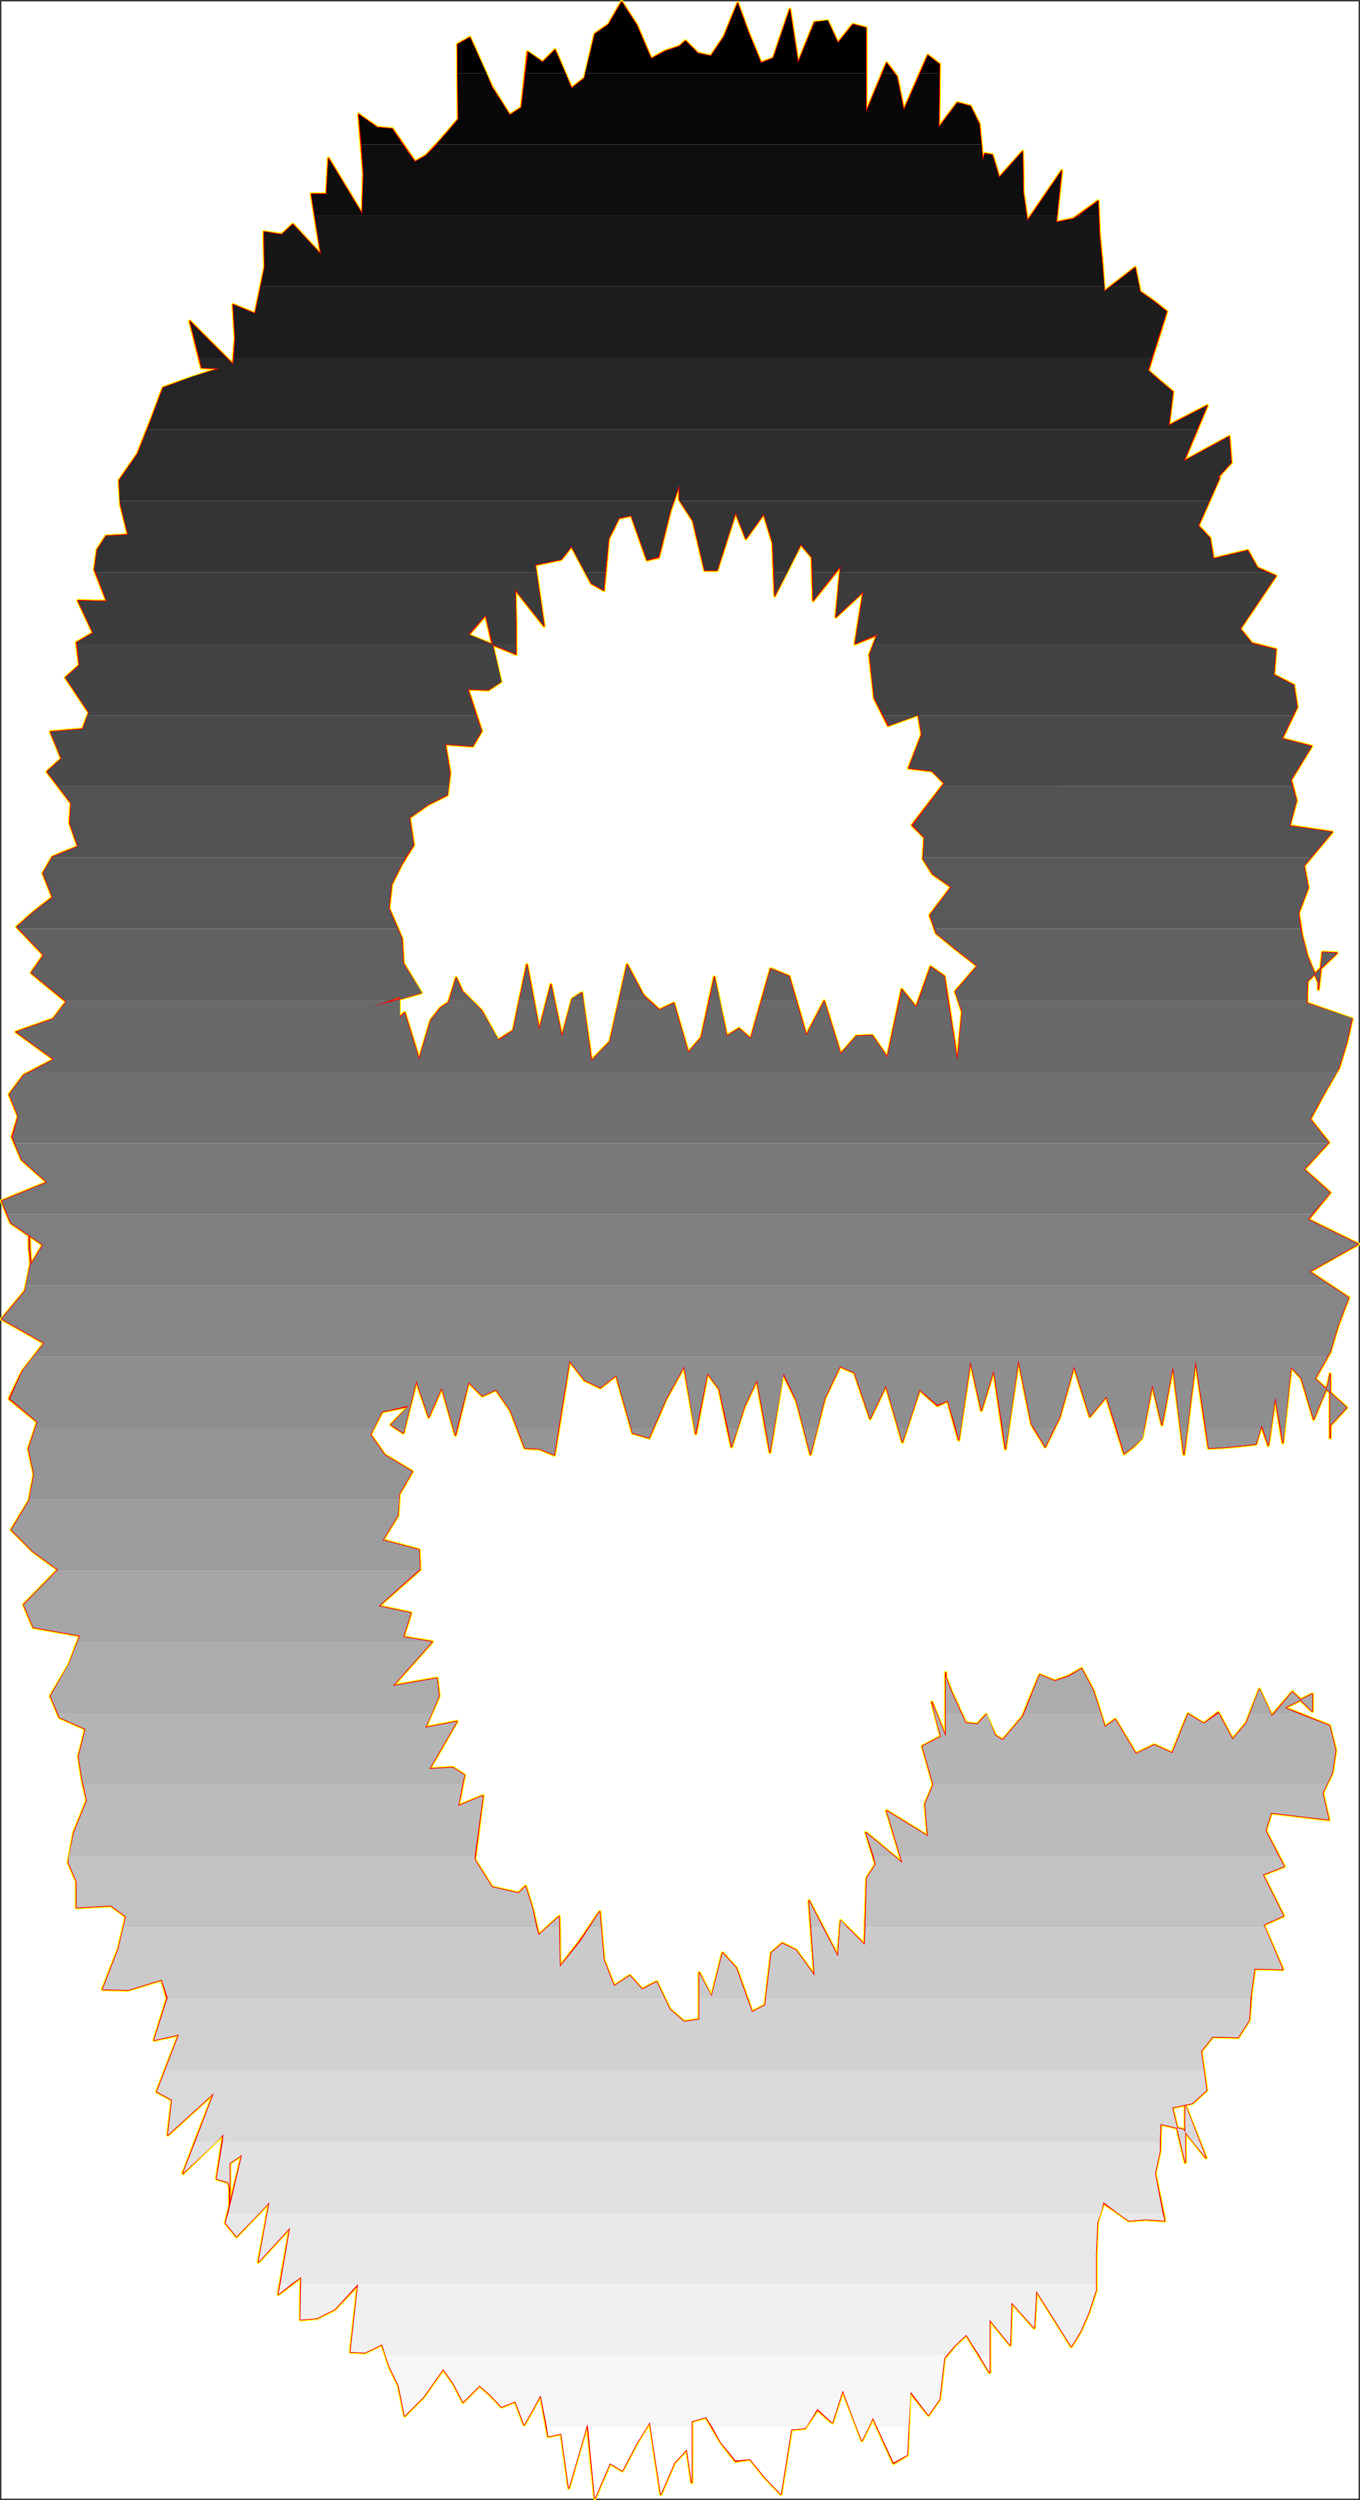 <?xml version="1.0" encoding="UTF-8" standalone="no"?>
<svg
   version="1.0"
   width="84.707mm"
   height="155.626mm"
   id="svg62"
   sodipodi:docname="Charcoal Condensed E 2.wmf"
   xmlns:inkscape="http://www.inkscape.org/namespaces/inkscape"
   xmlns:sodipodi="http://sodipodi.sourceforge.net/DTD/sodipodi-0.dtd"
   xmlns="http://www.w3.org/2000/svg"
   xmlns:svg="http://www.w3.org/2000/svg">
  <rect width="100%" height="100%" fill="#333333" stroke="none"/>
  <sodipodi:namedview
     id="namedview62"
     pagecolor="#ffffff"
     bordercolor="#000000"
     borderopacity="0.25"
     inkscape:showpageshadow="2"
     inkscape:pageopacity="0.0"
     inkscape:pagecheckerboard="0"
     inkscape:deskcolor="#d1d1d1"
     inkscape:document-units="mm" />
  <defs
     id="defs1">
    <pattern
       id="WMFhbasepattern"
       patternUnits="userSpaceOnUse"
       width="6"
       height="6"
       x="0"
       y="0" />
  </defs>
  <path
     style="fill:#ffffff;fill-opacity:1;fill-rule:evenodd;stroke:#ffffff;stroke-width:0.162px;stroke-linecap:round;stroke-linejoin:round;stroke-miterlimit:4;stroke-dasharray:none;stroke-opacity:1"
     d="M 0.404,0.404 V 587.788 H 319.748 V 0.404 v 0 z"
     id="path1" />
  <path
     style="fill:none;stroke:#ffff00;stroke-width:0.808px;stroke-linecap:round;stroke-linejoin:round;stroke-miterlimit:4;stroke-dasharray:none;stroke-opacity:1"
     d="m 204.681,154.077 1.131,10.18 3.232,6.464 7.111,-2.585 0.808,4.686 -3.071,7.918 5.495,0.646 2.909,2.909 -7.596,9.857 2.909,2.909 -0.323,5.009 2.263,3.555 4.364,3.07 -5.01,6.625 1.454,4.201 4.525,3.717 5.172,4.04 -5.172,5.979 1.616,4.848 -1.131,11.473 -3.071,-19.876 -3.232,-2.262 -3.394,9.534 -3.394,-4.201 -3.394,15.998 -3.555,-5.171 -3.717,0.162 -3.717,4.201 -3.879,-12.443 -4.202,8.08 -4.04,-13.897 -4.364,-1.778 -4.687,16.482 -2.747,-2.424 -2.909,1.778 -2.909,-13.897 -3.071,14.22 -3.071,3.555 -3.394,-11.635 -3.394,1.616 -3.717,-3.393 -3.879,-7.272 -4.04,18.098 -4.364,4.525 -2.263,-15.998 -2.263,1.454 -2.424,8.888 -2.586,-12.281 -2.747,10.665 -2.909,-15.351 -3.232,15.513 -3.555,2.262 -3.879,-6.948 -4.525,-4.525 -1.454,-3.232 -1.778,5.817 -1.939,1.293 -2.263,2.909 -2.747,9.211 -3.394,-10.988"
     id="path2" />
  <path
     style="fill:none;stroke:#ffff00;stroke-width:0.808px;stroke-linecap:round;stroke-linejoin:round;stroke-miterlimit:4;stroke-dasharray:none;stroke-opacity:1"
     d="m 95.27,238.266 -1.293,1.131 v -6.787 8.403 -6.464 l -6.141,2.262 11.313,-3.232 -4.202,-6.948 -0.323,-5.817 -3.071,-7.11 0.646,-5.656 2.424,-4.848 2.747,-4.363 -0.97,-6.464 4.364,-3.07 4.525,-2.262 0.646,-5.171 -1.131,-6.787 6.464,0.485 2.101,-3.555 -3.232,-9.857 4.848,0.162 2.909,-1.939 -3.555,-15.674 -4.04,4.686 11.151,4.525 v -6.948 l -0.162,-8.241 6.788,8.564 -2.101,-14.382 6.141,-1.293 2.424,-3.07 4.687,8.726 2.909,1.616 1.131,-12.119 2.424,-4.848 2.909,-0.646 3.717,10.503 2.747,-0.646 2.747,-10.988 2.101,-5.979 v 3.393 l 3.232,5.009 2.747,11.635 h 2.909 l 4.364,-13.574 2.424,6.14 4.202,-5.817 2.101,6.787 0.485,12.443 6.141,-12.119 2.586,3.07 0.323,10.18 6.464,-8.08 -1.131,11.958 6.464,-5.979 -1.939,12.281 5.172,-2.101 -1.778,4.686"
     id="path3" />
  <path
     style="fill:none;stroke:#ffff00;stroke-width:0.808px;stroke-linecap:round;stroke-linejoin:round;stroke-miterlimit:4;stroke-dasharray:none;stroke-opacity:1"
     d="m 204.681,154.077 1.131,10.18 3.232,6.464 7.111,-2.585 0.808,4.686 -3.071,7.918 5.495,0.646 2.909,2.909 -7.596,9.857 2.909,2.909 -0.323,5.009 2.263,3.555 4.364,3.07 -5.01,6.625 1.454,4.201 4.525,3.717 5.172,4.04 -5.172,5.979 1.616,4.848 -1.131,11.473 -3.071,-19.876 -3.232,-2.262 -3.394,9.534 -3.394,-4.201 -3.394,15.998 -3.555,-5.171 -3.717,0.162 -3.717,4.201 -3.879,-12.443 -4.202,8.08 -4.04,-13.897 -4.364,-1.778 -4.687,16.482 -2.747,-2.424 -2.909,1.778 -2.909,-13.897 -3.071,14.22 -3.071,3.555 -3.394,-11.635 -3.394,1.616 -3.717,-3.393 -3.879,-7.272 -4.04,18.098 -4.364,4.525 -2.263,-15.998 -2.263,1.454 -2.424,8.888 -2.586,-12.281 -2.747,10.665 -2.909,-15.351 -3.232,15.513 -3.555,2.262 -3.879,-6.948 -4.525,-4.525 -1.454,-3.232 -1.778,5.817 -1.939,1.293 -2.263,2.909 -2.747,9.211 -3.394,-10.988 -1.293,1.131 v -6.787 8.403 -6.464 l -6.141,2.262 11.313,-3.232 -4.202,-6.948 -0.323,-5.817 -3.071,-7.11 0.646,-5.656 2.424,-4.848 2.747,-4.363 -0.97,-6.464 4.364,-3.07 4.525,-2.262 0.646,-5.171 -1.131,-6.787 6.464,0.485 2.101,-3.555 -3.232,-9.857 4.848,0.162 2.909,-1.939 -3.555,-15.674 -4.04,4.686 11.151,4.525 v -6.948 l -0.162,-8.241 6.788,8.564 -2.101,-14.382 6.141,-1.293 2.424,-3.07 4.687,8.726 2.909,1.616 1.131,-12.119 2.424,-4.848 2.909,-0.646 3.717,10.503 2.747,-0.646 2.747,-10.988 2.101,-5.979 v 3.393 l 3.232,5.009 2.747,11.635 h 2.909 l 4.364,-13.574 2.424,6.14 4.202,-5.817 2.101,6.787 0.485,12.443 6.141,-12.119 2.586,3.07 0.323,10.18 6.464,-8.08 -1.131,11.958 6.464,-5.979 -1.939,12.281 5.172,-2.101 -1.778,4.686"
     id="path4" />
  <path
     style="fill:none;stroke:#ffff00;stroke-width:0.808px;stroke-linecap:round;stroke-linejoin:round;stroke-miterlimit:4;stroke-dasharray:none;stroke-opacity:1"
     d="m 51.635,86.694 -6.464,2.101 -6.788,2.424 -2.909,7.756 -3.071,7.756 -4.364,6.302 0.323,5.656 1.778,7.11 -5.172,0.323 -2.101,3.232 -0.646,4.686 2.909,7.433 -6.788,-0.162 3.555,7.595 -3.879,2.262 0.646,5.332 -3.232,2.909 5.495,8.241 -1.455,3.878 -7.596,0.646 2.586,6.302 -3.394,3.07 5.656,7.433 -0.323,4.686 1.939,5.494 -5.98,2.424 -2.263,3.878 2.263,5.656 -4.364,3.393 -4.04,3.555 6.303,6.625 -2.909,4.201 8.242,6.787 -3.071,4.04 -8.727,3.07 8.889,6.464 -7.111,3.717 -3.394,4.525 2.101,5.171 -1.455,4.848 2.263,5.333 5.98,5.333 -10.666,4.363 2.101,5.171 7.596,5.171 -2.747,4.525 -0.485,-3.555 v -3.555 l 0.323,7.11 -1.293,6.302 -5.495,6.625 10.02,5.656 -5.172,6.625 -3.071,6.464 6.626,5.494 -2.101,6.302 1.293,5.979 -1.131,6.14 -4.202,6.948 5.01,5.009"
     id="path5" />
  <path
     style="fill:none;stroke:#ffff00;stroke-width:0.808px;stroke-linecap:round;stroke-linejoin:round;stroke-miterlimit:4;stroke-dasharray:none;stroke-opacity:1"
     d="m 7.677,364.954 5.98,4.363 -8.081,8.241 2.263,5.333 10.99,1.939 -2.586,6.787 -4.364,7.433 2.101,5.009 6.141,2.747 -1.616,6.464 0.808,5.333 1.131,5.009 -3.071,7.595 -1.293,6.948 1.939,4.525 v 6.14 l 8.081,-0.485 3.555,2.585 -1.778,7.595 -3.717,9.534 5.98,0.162 7.919,-2.424 1.293,4.363 -3.071,9.857 5.818,-1.293 -5.172,13.412 3.555,1.939 -0.97,8.241 10.828,-9.857 -7.273,18.906 9.535,-9.211 -1.616,10.503 2.747,0.808 0.323,1.131 v -4.363 2.262 11.311 -14.866 l 2.909,-1.939 -3.879,15.998 2.586,3.232 7.757,-8.08 -2.586,14.058 7.434,-8.08 -2.747,15.674 5.333,-4.04 -0.162,10.019 3.879,-0.323 4.202,-2.101 5.495,-5.817 -1.778,15.836 3.394,0.162 4.04,-1.939 1.778,5.332 2.101,4.363 1.455,7.11 4.364,-4.363 4.687,-6.625 2.424,3.393 2.263,4.363"
     id="path6" />
  <path
     style="fill:none;stroke:#ffff00;stroke-width:0.808px;stroke-linecap:round;stroke-linejoin:round;stroke-miterlimit:4;stroke-dasharray:none;stroke-opacity:1"
     d="m 109.007,565.165 3.879,-3.878 2.586,2.262 2.586,2.747 3.232,-1.293 2.101,5.494 3.879,-6.948 1.778,9.695 3.071,-0.646 1.778,12.766 4.364,-15.028 1.778,17.452 3.555,-8.241 2.909,1.778 3.394,-6.464 3.071,-5.009 2.586,16.967 3.232,-7.433 2.909,-3.07 1.131,7.756 V 569.689 l 3.394,-0.97 3.394,5.817 3.555,4.525 3.394,-0.485 3.555,4.363 3.717,3.878 2.424,-15.19 3.232,-0.323 2.909,-4.363 3.555,3.07 2.424,-7.595 4.525,11.796 2.586,-5.332 4.848,10.665 3.232,-1.939 0.646,-14.866 4.364,5.494 2.586,-3.717 1.131,-9.695 2.586,-3.07 2.586,-2.424 5.495,8.888 v -12.443 l 4.848,5.979 0.323,-10.019 5.333,5.979 0.485,-8.726 8.242,13.089 2.263,-3.717 1.939,-4.525 1.616,-5.009 v -8.726 l 0.323,-7.272 1.454,-4.525 5.98,4.201 3.879,-0.323 4.525,0.323 -2.263,-11.15 1.131,-5.171"
     id="path7" />
  <path
     style="fill:none;stroke:#ffff00;stroke-width:0.808px;stroke-linecap:round;stroke-linejoin:round;stroke-miterlimit:4;stroke-dasharray:none;stroke-opacity:1"
     d="m 273.042,506.184 0.162,-6.464 5.333,1.293 5.333,6.625 -4.848,-12.281 v 13.412 l -3.071,-12.927 4.687,-0.97 3.394,-3.07 -1.293,-9.211 2.747,-3.393 5.98,0.162 2.586,-4.04 0.485,-6.302 0.808,-5.817 6.626,0.162 -4.525,-10.503 4.687,-2.101 -4.848,-9.695 5.01,-1.939 -4.364,-8.403 1.293,-4.201 13.575,1.616 -1.455,-6.302 2.263,-4.686 0.808,-5.333 -1.454,-5.817 -10.505,-4.201 6.464,-3.232 v 4.04 l -4.687,-4.525 -4.848,5.656 -2.909,-6.302 -3.071,7.918 -3.232,3.878 -3.394,-6.302 -3.394,2.585 -3.717,-2.262 -3.717,9.211 -4.202,-1.939 -4.364,2.101 -4.848,-8.08 -2.424,1.778 -2.747,-8.564 -2.747,-5.171 -3.071,1.778 -3.232,1.131 -3.555,-1.454 -4.04,9.857 -4.687,5.494 -1.778,-1.131 -2.101,-4.848 -2.101,2.262 -2.747,-0.323 -3.394,-7.433 -1.293,-3.393 v 6.625 -7.595 15.028 l -3.232,-8.08"
     id="path8" />
  <path
     style="fill:none;stroke:#ffff00;stroke-width:0.808px;stroke-linecap:round;stroke-linejoin:round;stroke-miterlimit:4;stroke-dasharray:none;stroke-opacity:1"
     d="m 219.387,400.504 2.101,8.08 -4.364,2.262 2.586,9.049 -1.939,4.525 0.646,7.595 -9.697,-5.979 3.717,12.281 -8.565,-7.11 2.263,7.433 -2.101,3.232 -0.485,15.674 -5.656,-5.656 -0.646,8.403 -6.788,-13.089 1.293,17.613 -4.364,-5.979 -3.232,-1.616 -2.586,2.262 -1.454,12.281 -3.071,1.616 -3.717,-10.342 -3.232,-3.555 -2.586,10.342 -2.909,-5.656 v 10.988 l -3.555,0.485 -3.394,-2.909 -3.071,-6.464 -3.394,1.778 -2.909,-3.232 -3.717,2.424 -2.424,-6.14 -0.97,-11.311 -4.687,6.948 -4.687,5.979 -0.162,-11.796 -4.848,4.363 -1.455,-6.302 -1.616,-5.171 -1.616,1.616 -6.303,-1.454 -4.04,-6.464 1.939,-15.028 -5.818,2.424 1.454,-7.272 -2.747,-1.778 -5.495,0.323 6.464,-11.15 -7.434,1.454 3.232,-7.433 -0.485,-4.201 -10.343,1.778 9.212,-10.342 -6.788,-1.131 1.778,-5.656 -7.596,-1.616 9.697,-8.564 -0.162,-4.686 -8.565,-2.262"
     id="path9" />
  <path
     style="fill:none;stroke:#ffff00;stroke-width:0.808px;stroke-linecap:round;stroke-linejoin:round;stroke-miterlimit:4;stroke-dasharray:none;stroke-opacity:1"
     d="m 90.098,362.368 3.555,-5.817 0.323,-5.009 3.071,-5.332 -6.464,-3.878 -3.394,-4.848 2.747,-5.333 6.303,-1.293 -4.202,4.363 2.909,1.939 3.071,-12.281 2.909,8.564 3.071,-6.948 3.232,11.15 3.071,-12.443 3.232,3.232 3.232,-1.454 3.394,4.848 3.394,8.888 3.394,0.162 3.555,1.454 3.555,-22.138 3.555,4.525 3.717,1.778 3.717,-2.909 3.879,13.574 3.879,1.131 4.04,-9.211 4.202,-7.595 2.747,15.836 2.747,-14.22 2.747,3.717 2.909,13.574 3.071,-9.534 2.909,-6.14 3.071,16.967 3.071,-18.583 3.232,6.625 3.232,12.443 3.394,-13.25 3.555,-7.433 3.394,1.454 3.717,10.827 3.717,-7.756 3.879,13.25 4.04,-12.281 4.202,3.717 2.424,-1.131 2.586,9.211 2.747,-18.421 2.586,11.473 2.909,-9.372 2.747,18.421 3.071,-20.845 3.071,15.028 3.232,5.333 3.394,-6.948 3.394,-11.958 3.717,11.796 3.879,-4.686"
     id="path10" />
  <path
     style="fill:none;stroke:#ffff00;stroke-width:0.808px;stroke-linecap:round;stroke-linejoin:round;stroke-miterlimit:4;stroke-dasharray:none;stroke-opacity:1"
     d="m 260.437,328.596 4.202,13.412 2.101,-1.616 2.101,-2.101 2.424,-12.443 2.263,9.372 2.586,-13.735 2.586,20.684 2.747,-21.976 3.071,20.522 3.232,-0.162 3.717,-0.323 4.202,-0.485 1.293,-4.363 1.616,4.686 1.616,-11.311 1.778,10.665 1.939,-17.775 2.424,2.585 2.909,9.695 3.394,-8.241 0.485,-2.424 v 13.089 1.939 -2.909 l 3.879,-4.201 -7.434,-6.787 3.555,-6.302 1.939,-6.464 2.424,-6.302 -9.212,-6.14 11.474,-6.464 -11.798,-5.817 5.172,-6.302 -6.141,-5.494 5.818,-6.302 -4.364,-5.494 3.232,-5.979 3.555,-6.14 1.778,-5.817 1.293,-5.656 -10.666,-3.717 0.162,-5.171 6.949,-6.625 -3.394,-0.162 -0.97,8.726 v -1.616 l -2.586,-6.14 -1.293,-5.009 -0.808,-5.171 2.263,-5.979 -0.97,-5.171 6.626,-7.918 -10.02,-1.454 1.616,-5.979 -1.293,-4.848 4.848,-7.918 -6.949,-1.778 3.555,-7.433 -0.808,-5.171"
     id="path11" />
  <path
     style="fill:none;stroke:#ffff00;stroke-width:0.808px;stroke-linecap:round;stroke-linejoin:round;stroke-miterlimit:4;stroke-dasharray:none;stroke-opacity:1"
     d="m 304.557,161.187 -4.687,-2.424 0.485,-5.979 -5.656,-1.454 -2.747,-3.393 8.404,-12.443 -4.364,-1.939 -2.263,-4.04 -8.081,1.939 -0.808,-4.848 -2.747,-2.909 5.01,-11.311 h -0.485 l 3.232,-3.555 -0.485,-6.14 -10.666,5.817 5.495,-13.089 -9.05,4.686 0.97,-7.918 -3.071,-2.585 -2.747,-2.424 4.364,-13.897 -3.071,-2.424 -3.232,-2.262 -1.131,-5.656 -7.273,5.656 -0.485,-6.625 -0.646,-6.787 -0.323,-7.918 -5.818,4.201 -4.04,0.808 1.293,-12.119 -8.081,11.796 -0.97,-6.625 -0.162,-9.695 -5.495,6.14 -1.616,-5.333 -1.778,-0.323 -0.485,1.616 -0.808,-8.564 -2.101,-4.201 -3.071,-0.808 -4.364,5.817 0.162,-14.866 -2.747,-2.101 -5.656,12.927 -1.616,-7.918 -2.424,-3.232 -4.848,11.635 V 6.544 l -3.071,-0.808 -3.555,4.363 -2.424,-5.171 -3.071,0.323 -3.879,9.534 -1.939,-12.604 -3.879,11.473 -2.909,1.131 -2.747,-6.625 -2.747,-7.433"
     id="path12" />
  <path
     style="fill:none;stroke:#ffff00;stroke-width:0.808px;stroke-linecap:round;stroke-linejoin:round;stroke-miterlimit:4;stroke-dasharray:none;stroke-opacity:1"
     d="m 173.651,0.727 -3.232,7.918 -3.071,4.525 -3.071,-0.646 -2.909,-2.909 -1.454,1.293 -3.394,1.131 -3.232,1.778 -3.394,-7.918 -3.555,-5.494 -3.071,5.333 -3.232,2.262 -2.424,10.342 -3.071,2.424 -3.879,-9.049 -2.909,2.909 -3.555,-2.424 -1.455,13.089 -2.747,1.778 -4.202,-6.625 -5.172,-11.635 -2.909,1.616 0.162,17.613 -2.586,3.07 -2.424,2.747 -2.586,2.747 -2.586,1.454 -5.333,-7.756 -3.555,-0.323 -4.364,-3.07 1.131,14.058 -0.323,9.372 -7.919,-13.089 -0.485,8.403 h -3.555 l 2.263,14.22 -6.626,-7.11 -2.586,2.424 -4.202,-0.646 0.162,8.403 -1.131,5.494 -1.131,5.333 -5.172,-2.101 0.485,7.918 -0.485,6.14 -10.182,-10.18 2.747,10.988 4.202,0.162"
     id="path13" />
  <path
     style="fill:none;stroke:#ffff00;stroke-width:0.808px;stroke-linecap:round;stroke-linejoin:round;stroke-miterlimit:4;stroke-dasharray:none;stroke-opacity:1"
     d="m 51.635,86.694 -6.464,2.101 -6.788,2.424 -2.909,7.756 -3.071,7.756 -4.364,6.302 0.323,5.656 1.778,7.11 -5.172,0.323 -2.101,3.232 -0.646,4.686 2.909,7.433 -6.788,-0.162 3.555,7.595 -3.879,2.262 0.646,5.332 -3.232,2.909 5.495,8.241 -1.455,3.878 -7.596,0.646 2.586,6.302 -3.394,3.07 5.656,7.433 -0.323,4.686 1.939,5.494 -5.98,2.424 -2.263,3.878 2.263,5.656 -4.364,3.393 -4.04,3.555 6.303,6.625 -2.909,4.201 8.242,6.787 -3.071,4.04 -8.727,3.07 8.889,6.464 -7.111,3.717 -3.394,4.525 2.101,5.171 -1.455,4.848 2.263,5.333 5.98,5.333 -10.666,4.363 2.101,5.171 7.596,5.171 -2.747,4.525 -0.485,-3.555 v -3.555 l 0.323,7.11 -1.293,6.302 -5.495,6.625 10.02,5.656 -5.172,6.625 -3.071,6.464 6.626,5.494 -2.101,6.302 1.293,5.979 -1.131,6.14 -4.202,6.948 5.01,5.009 5.98,4.363 -8.081,8.241 2.263,5.333 10.99,1.939 -2.586,6.787 -4.364,7.433 2.101,5.009 6.141,2.747 -1.616,6.464 0.808,5.333 1.131,5.009 -3.071,7.595 -1.293,6.948 1.939,4.525 v 6.14 l 8.081,-0.485 3.555,2.585 -1.778,7.595 -3.717,9.534 5.98,0.162 7.919,-2.424 1.293,4.363 -3.071,9.857 5.818,-1.293 -5.172,13.412 3.555,1.939 -0.97,8.241 10.828,-9.857 -7.273,18.906 9.535,-9.211 -1.616,10.503 2.747,0.808 0.323,1.131 v -4.363 2.262 11.311 -14.866 l 2.909,-1.939 -3.879,15.998 2.586,3.232 7.757,-8.08 -2.586,14.058 7.434,-8.08 -2.747,15.674 5.333,-4.04 -0.162,10.019 3.879,-0.323 4.202,-2.101 5.495,-5.817 -1.778,15.836 3.394,0.162 4.04,-1.939 1.778,5.332 2.101,4.363 1.455,7.11 4.364,-4.363 4.687,-6.625 2.424,3.393 2.263,4.363 3.879,-3.878 2.586,2.262 2.586,2.747 3.232,-1.293 2.101,5.494 3.879,-6.948 1.778,9.695 3.071,-0.646 1.778,12.766 4.364,-15.028 1.778,17.452 3.555,-8.241 2.909,1.778 3.394,-6.464 3.071,-5.009 2.586,16.967 3.232,-7.433 2.909,-3.07 1.131,7.756 V 569.689 l 3.394,-0.97 3.394,5.817 3.555,4.525 3.394,-0.485 3.555,4.363 3.717,3.878 2.424,-15.19 3.232,-0.323 2.909,-4.363 3.555,3.07 2.424,-7.595 4.525,11.796 2.586,-5.332 4.848,10.665 3.232,-1.939 0.646,-14.866 4.364,5.494 2.586,-3.717 1.131,-9.695 2.586,-3.07 2.586,-2.424 5.495,8.888 v -12.443 l 4.848,5.979 0.323,-10.019 5.333,5.979 0.485,-8.726 8.242,13.089 2.263,-3.717 1.939,-4.525 1.616,-5.009 v -8.726 l 0.323,-7.272 1.454,-4.525 5.98,4.201 3.879,-0.323 4.525,0.323 -2.263,-11.15 1.131,-5.171 0.162,-6.464 5.333,1.293 5.333,6.625 -4.848,-12.281 v 13.412 l -3.071,-12.927 4.687,-0.97 3.394,-3.07 -1.293,-9.211 2.747,-3.393 5.98,0.162 2.586,-4.04 0.485,-6.302 0.808,-5.817 6.626,0.162 -4.525,-10.503 4.687,-2.101 -4.848,-9.695 5.01,-1.939 -4.364,-8.403 1.293,-4.201 13.575,1.616 -1.455,-6.302 2.263,-4.686 0.808,-5.333 -1.454,-5.817 -10.505,-4.201 6.464,-3.232 v 4.04 l -4.687,-4.525 -4.848,5.656 -2.909,-6.302 -3.071,7.918 -3.232,3.878 -3.394,-6.302 -3.394,2.585 -3.717,-2.262 -3.717,9.211 -4.202,-1.939 -4.364,2.101 -4.848,-8.08 -2.424,1.778 -2.747,-8.564 -2.747,-5.171 -3.071,1.778 -3.232,1.131 -3.555,-1.454 -4.04,9.857 -4.687,5.494 -1.778,-1.131 -2.101,-4.848 -2.101,2.262 -2.747,-0.323 -3.394,-7.433 -1.293,-3.393 v 6.625 -7.595 15.028 l -3.232,-8.08 2.101,8.08 -4.364,2.262 2.586,9.049 -1.939,4.525 0.646,7.595 -9.697,-5.979 3.717,12.281 -8.565,-7.11 2.263,7.433 -2.101,3.232 -0.485,15.674 -5.656,-5.656 -0.646,8.403 -6.788,-13.089 1.293,17.613 -4.364,-5.979 -3.232,-1.616 -2.586,2.262 -1.454,12.281 -3.071,1.616 -3.717,-10.342 -3.232,-3.555 -2.586,10.342 -2.909,-5.656 v 10.988 l -3.555,0.485 -3.394,-2.909 -3.071,-6.464 -3.394,1.778 -2.909,-3.232 -3.717,2.424 -2.424,-6.14 -0.97,-11.311 -4.687,6.948 -4.687,5.979 -0.162,-11.796 -4.848,4.363 -1.455,-6.302 -1.616,-5.171 -1.616,1.616 -6.303,-1.454 -4.04,-6.464 1.939,-15.028 -5.818,2.424 1.454,-7.272 -2.747,-1.778 -5.495,0.323 6.464,-11.15 -7.434,1.454 3.232,-7.433 -0.485,-4.201 -10.343,1.778 9.212,-10.342 -6.788,-1.131 1.778,-5.656 -7.596,-1.616 9.697,-8.564 -0.162,-4.686 -8.565,-2.262 3.555,-5.817 0.323,-5.009 3.071,-5.332 -6.464,-3.878 -3.394,-4.848 2.747,-5.333 6.303,-1.293 -4.202,4.363 2.909,1.939 3.071,-12.281 2.909,8.564 3.071,-6.948 3.232,11.15 3.071,-12.443 3.232,3.232 3.232,-1.454 3.394,4.848 3.394,8.888 3.394,0.162 3.555,1.454 3.555,-22.138 3.555,4.525 3.717,1.778 3.717,-2.909 3.879,13.574 3.879,1.131 4.04,-9.211 4.202,-7.595 2.747,15.836 2.747,-14.22 2.747,3.717 2.909,13.574 3.071,-9.534 2.909,-6.14 3.071,16.967 3.071,-18.583 3.232,6.625 3.232,12.443 3.394,-13.25 3.555,-7.433 3.394,1.454 3.717,10.827 3.717,-7.756 3.879,13.25 4.04,-12.281 4.202,3.717 2.424,-1.131 2.586,9.211 2.747,-18.421 2.586,11.473 2.909,-9.372 2.747,18.421 3.071,-20.845 3.071,15.028 3.232,5.333 3.394,-6.948 3.394,-11.958 3.717,11.796 3.879,-4.686 4.202,13.412 2.101,-1.616 2.101,-2.101 2.424,-12.443 2.263,9.372 2.586,-13.735 2.586,20.684 2.747,-21.976 3.071,20.522 3.232,-0.162 3.717,-0.323 4.202,-0.485 1.293,-4.363 1.616,4.686 1.616,-11.311 1.778,10.665 1.939,-17.775 2.424,2.585 2.909,9.695 3.394,-8.241 0.485,-2.424 v 13.089 1.939 -2.909 l 3.879,-4.201 -7.434,-6.787 3.555,-6.302 1.939,-6.464 2.424,-6.302 -9.212,-6.14 11.474,-6.464 -11.798,-5.817 5.172,-6.302 -6.141,-5.494 5.818,-6.302 -4.364,-5.494 3.232,-5.979 3.555,-6.14 1.778,-5.817 1.293,-5.656 -10.666,-3.717 0.162,-5.171 6.949,-6.625 -3.394,-0.162 -0.97,8.726 v -1.616 l -2.586,-6.14 -1.293,-5.009 -0.808,-5.171 2.263,-5.979 -0.97,-5.171 6.626,-7.918 -10.02,-1.454 1.616,-5.979 -1.293,-4.848 4.848,-7.918 -6.949,-1.778 3.555,-7.433 -0.808,-5.171 -4.687,-2.424 0.485,-5.979 -5.656,-1.454 -2.747,-3.393 8.404,-12.443 -4.364,-1.939 -2.263,-4.04 -8.081,1.939 -0.808,-4.848 -2.747,-2.909 5.01,-11.311 h -0.485 l 3.232,-3.555 -0.485,-6.14 -10.666,5.817 5.495,-13.089 -9.05,4.686 0.97,-7.918 -3.071,-2.585 -2.747,-2.424 4.364,-13.897 -3.071,-2.424 -3.232,-2.262 -1.131,-5.656 -7.273,5.656 -0.485,-6.625 -0.646,-6.787 -0.323,-7.918 -5.818,4.201 -4.04,0.808 1.293,-12.119 -8.081,11.796 -0.97,-6.625 -0.162,-9.695 -5.495,6.14 -1.616,-5.333 -1.778,-0.323 -0.485,1.616 -0.808,-8.564 -2.101,-4.201 -3.071,-0.808 -4.364,5.817 0.162,-14.866 -2.747,-2.101 -5.656,12.927 -1.616,-7.918 -2.424,-3.232 -4.848,11.635 V 6.544 l -3.071,-0.808 -3.555,4.363 -2.424,-5.171 -3.071,0.323 -3.879,9.534 -1.939,-12.604 -3.879,11.473 -2.909,1.131 -2.747,-6.625 -2.747,-7.433 -3.232,7.918 -3.071,4.525 -3.071,-0.646 -2.909,-2.909 -1.454,1.293 -3.394,1.131 -3.232,1.778 -3.394,-7.918 -3.555,-5.494 -3.071,5.333 -3.232,2.262 -2.424,10.342 -3.071,2.424 -3.879,-9.049 -2.909,2.909 -3.555,-2.424 -1.455,13.089 -2.747,1.778 -4.202,-6.625 -5.172,-11.635 -2.909,1.616 0.162,17.613 -2.586,3.07 -2.424,2.747 -2.586,2.747 -2.586,1.454 -5.333,-7.756 -3.555,-0.323 -4.364,-3.07 1.131,14.058 -0.323,9.372 -7.919,-13.089 -0.485,8.403 h -3.555 l 2.263,14.22 -6.626,-7.11 -2.586,2.424 -4.202,-0.646 0.162,8.403 -1.131,5.494 -1.131,5.333 -5.172,-2.101 0.485,7.918 -0.485,6.14 -10.182,-10.18 2.747,10.988 4.202,0.162"
     id="path14" />
  <path
     style="fill:none;stroke:#ff0000;stroke-width:0.323px;stroke-linecap:round;stroke-linejoin:round;stroke-miterlimit:4;stroke-dasharray:none;stroke-opacity:1"
     d="m 204.681,154.077 1.131,10.18 3.232,6.464 7.111,-2.585 0.808,4.686 -3.071,7.918 5.495,0.646 2.909,2.909 -7.596,9.857 2.909,2.909 -0.323,5.009 2.263,3.555 4.364,3.07 -5.01,6.625 1.454,4.201 4.525,3.717 5.172,4.04 -5.172,5.979 1.616,4.848 -1.131,11.473 -3.071,-19.876 -3.232,-2.262 -3.394,9.534 -3.394,-4.201 -3.394,15.998 -3.555,-5.171 -3.717,0.162 -3.717,4.201 -3.879,-12.443 -4.202,8.08 -4.04,-13.897 -4.364,-1.778 -4.687,16.482 -2.747,-2.424 -2.909,1.778 -2.909,-13.897 -3.071,14.22 -3.071,3.555 -3.394,-11.635 -3.394,1.616 -3.717,-3.393 -3.879,-7.272 -4.04,18.098 -4.364,4.525 -2.263,-15.998 -2.263,1.454 -2.424,8.888 -2.586,-12.281 -2.747,10.665 -2.909,-15.351 -3.232,15.513 -3.555,2.262 -3.879,-6.948 -4.525,-4.525 -1.454,-3.232 -1.778,5.817 -1.939,1.293 -2.263,2.909 -2.747,9.211 -3.394,-10.988"
     id="path15" />
  <path
     style="fill:none;stroke:#ff0000;stroke-width:0.323px;stroke-linecap:round;stroke-linejoin:round;stroke-miterlimit:4;stroke-dasharray:none;stroke-opacity:1"
     d="m 95.27,238.266 -1.293,1.131 v -6.787 8.403 -6.464 l -6.141,2.262 11.313,-3.232 -4.202,-6.948 -0.323,-5.817 -3.071,-7.11 0.646,-5.656 2.424,-4.848 2.747,-4.363 -0.97,-6.464 4.364,-3.07 4.525,-2.262 0.646,-5.171 -1.131,-6.787 6.464,0.485 2.101,-3.555 -3.232,-9.857 4.848,0.162 2.909,-1.939 -3.555,-15.674 -4.04,4.686 11.151,4.525 v -6.948 l -0.162,-8.241 6.788,8.564 -2.101,-14.382 6.141,-1.293 2.424,-3.07 4.687,8.726 2.909,1.616 1.131,-12.119 2.424,-4.848 2.909,-0.646 3.717,10.503 2.747,-0.646 2.747,-10.988 2.101,-5.979 v 3.393 l 3.232,5.009 2.747,11.635 h 2.909 l 4.364,-13.574 2.424,6.14 4.202,-5.817 2.101,6.787 0.485,12.443 6.141,-12.119 2.586,3.07 0.323,10.18 6.464,-8.08 -1.131,11.958 6.464,-5.979 -1.939,12.281 5.172,-2.101 -1.778,4.686"
     id="path16" />
  <path
     style="fill:none;stroke:#ff0000;stroke-width:0.323px;stroke-linecap:round;stroke-linejoin:round;stroke-miterlimit:4;stroke-dasharray:none;stroke-opacity:1"
     d="m 204.681,154.077 1.131,10.18 3.232,6.464 7.111,-2.585 0.808,4.686 -3.071,7.918 5.495,0.646 2.909,2.909 -7.596,9.857 2.909,2.909 -0.323,5.009 2.263,3.555 4.364,3.07 -5.01,6.625 1.454,4.201 4.525,3.717 5.172,4.04 -5.172,5.979 1.616,4.848 -1.131,11.473 -3.071,-19.876 -3.232,-2.262 -3.394,9.534 -3.394,-4.201 -3.394,15.998 -3.555,-5.171 -3.717,0.162 -3.717,4.201 -3.879,-12.443 -4.202,8.08 -4.04,-13.897 -4.364,-1.778 -4.687,16.482 -2.747,-2.424 -2.909,1.778 -2.909,-13.897 -3.071,14.22 -3.071,3.555 -3.394,-11.635 -3.394,1.616 -3.717,-3.393 -3.879,-7.272 -4.04,18.098 -4.364,4.525 -2.263,-15.998 -2.263,1.454 -2.424,8.888 -2.586,-12.281 -2.747,10.665 -2.909,-15.351 -3.232,15.513 -3.555,2.262 -3.879,-6.948 -4.525,-4.525 -1.454,-3.232 -1.778,5.817 -1.939,1.293 -2.263,2.909 -2.747,9.211 -3.394,-10.988 -1.293,1.131 v -6.787 8.403 -6.464 l -6.141,2.262 11.313,-3.232 -4.202,-6.948 -0.323,-5.817 -3.071,-7.11 0.646,-5.656 2.424,-4.848 2.747,-4.363 -0.97,-6.464 4.364,-3.07 4.525,-2.262 0.646,-5.171 -1.131,-6.787 6.464,0.485 2.101,-3.555 -3.232,-9.857 4.848,0.162 2.909,-1.939 -3.555,-15.674 -4.04,4.686 11.151,4.525 v -6.948 l -0.162,-8.241 6.788,8.564 -2.101,-14.382 6.141,-1.293 2.424,-3.07 4.687,8.726 2.909,1.616 1.131,-12.119 2.424,-4.848 2.909,-0.646 3.717,10.503 2.747,-0.646 2.747,-10.988 2.101,-5.979 v 3.393 l 3.232,5.009 2.747,11.635 h 2.909 l 4.364,-13.574 2.424,6.14 4.202,-5.817 2.101,6.787 0.485,12.443 6.141,-12.119 2.586,3.07 0.323,10.18 6.464,-8.08 -1.131,11.958 6.464,-5.979 -1.939,12.281 5.172,-2.101 -1.778,4.686"
     id="path17" />
  <path
     style="fill:none;stroke:#ff0000;stroke-width:0.323px;stroke-linecap:round;stroke-linejoin:round;stroke-miterlimit:4;stroke-dasharray:none;stroke-opacity:1"
     d="m 51.635,86.694 -6.464,2.101 -6.788,2.424 -2.909,7.756 -3.071,7.756 -4.364,6.302 0.323,5.656 1.778,7.11 -5.172,0.323 -2.101,3.232 -0.646,4.686 2.909,7.433 -6.788,-0.162 3.555,7.595 -3.879,2.262 0.646,5.332 -3.232,2.909 5.495,8.241 -1.455,3.878 -7.596,0.646 2.586,6.302 -3.394,3.07 5.656,7.433 -0.323,4.686 1.939,5.494 -5.98,2.424 -2.263,3.878 2.263,5.656 -4.364,3.393 -4.04,3.555 6.303,6.625 -2.909,4.201 8.242,6.787 -3.071,4.04 -8.727,3.07 8.889,6.464 -7.111,3.717 -3.394,4.525 2.101,5.171 -1.455,4.848 2.263,5.333 5.98,5.333 -10.666,4.363 2.101,5.171 7.596,5.171 -2.747,4.525 -0.485,-3.555 v -3.555 l 0.323,7.11 -1.293,6.302 -5.495,6.625 10.02,5.656 -5.172,6.625 -3.071,6.464 6.626,5.494 -2.101,6.302 1.293,5.979 -1.131,6.14 -4.202,6.948 5.01,5.009"
     id="path18" />
  <path
     style="fill:none;stroke:#ff0000;stroke-width:0.323px;stroke-linecap:round;stroke-linejoin:round;stroke-miterlimit:4;stroke-dasharray:none;stroke-opacity:1"
     d="m 7.677,364.954 5.98,4.363 -8.081,8.241 2.263,5.333 10.99,1.939 -2.586,6.787 -4.364,7.433 2.101,5.009 6.141,2.747 -1.616,6.464 0.808,5.333 1.131,5.009 -3.071,7.595 -1.293,6.948 1.939,4.525 v 6.14 l 8.081,-0.485 3.555,2.585 -1.778,7.595 -3.717,9.534 5.98,0.162 7.919,-2.424 1.293,4.363 -3.071,9.857 5.818,-1.293 -5.172,13.412 3.555,1.939 -0.97,8.241 10.828,-9.857 -7.273,18.906 9.535,-9.211 -1.616,10.503 2.747,0.808 0.323,1.131 v -4.363 2.262 11.311 -14.866 l 2.909,-1.939 -3.879,15.998 2.586,3.232 7.757,-8.08 -2.586,14.058 7.434,-8.08 -2.747,15.674 5.333,-4.04 -0.162,10.019 3.879,-0.323 4.202,-2.101 5.495,-5.817 -1.778,15.836 3.394,0.162 4.04,-1.939 1.778,5.332 2.101,4.363 1.455,7.11 4.364,-4.363 4.687,-6.625 2.424,3.393 2.263,4.363"
     id="path19" />
  <path
     style="fill:none;stroke:#ff0000;stroke-width:0.323px;stroke-linecap:round;stroke-linejoin:round;stroke-miterlimit:4;stroke-dasharray:none;stroke-opacity:1"
     d="m 109.007,565.165 3.879,-3.878 2.586,2.262 2.586,2.747 3.232,-1.293 2.101,5.494 3.879,-6.948 1.778,9.695 3.071,-0.646 1.778,12.766 4.364,-15.028 1.778,17.452 3.555,-8.241 2.909,1.778 3.394,-6.464 3.071,-5.009 2.586,16.967 3.232,-7.433 2.909,-3.07 1.131,7.756 V 569.689 l 3.394,-0.97 3.394,5.817 3.555,4.525 3.394,-0.485 3.555,4.363 3.717,3.878 2.424,-15.19 3.232,-0.323 2.909,-4.363 3.555,3.07 2.424,-7.595 4.525,11.796 2.586,-5.332 4.848,10.665 3.232,-1.939 0.646,-14.866 4.364,5.494 2.586,-3.717 1.131,-9.695 2.586,-3.07 2.586,-2.424 5.495,8.888 v -12.443 l 4.848,5.979 0.323,-10.019 5.333,5.979 0.485,-8.726 8.242,13.089 2.263,-3.717 1.939,-4.525 1.616,-5.009 v -8.726 l 0.323,-7.272 1.454,-4.525 5.98,4.201 3.879,-0.323 4.525,0.323 -2.263,-11.15 1.131,-5.171"
     id="path20" />
  <path
     style="fill:none;stroke:#ff0000;stroke-width:0.323px;stroke-linecap:round;stroke-linejoin:round;stroke-miterlimit:4;stroke-dasharray:none;stroke-opacity:1"
     d="m 273.042,506.184 0.162,-6.464 5.333,1.293 5.333,6.625 -4.848,-12.281 v 13.412 l -3.071,-12.927 4.687,-0.97 3.394,-3.07 -1.293,-9.211 2.747,-3.393 5.98,0.162 2.586,-4.04 0.485,-6.302 0.808,-5.817 6.626,0.162 -4.525,-10.503 4.687,-2.101 -4.848,-9.695 5.01,-1.939 -4.364,-8.403 1.293,-4.201 13.575,1.616 -1.455,-6.302 2.263,-4.686 0.808,-5.333 -1.454,-5.817 -10.505,-4.201 6.464,-3.232 v 4.04 l -4.687,-4.525 -4.848,5.656 -2.909,-6.302 -3.071,7.918 -3.232,3.878 -3.394,-6.302 -3.394,2.585 -3.717,-2.262 -3.717,9.211 -4.202,-1.939 -4.364,2.101 -4.848,-8.08 -2.424,1.778 -2.747,-8.564 -2.747,-5.171 -3.071,1.778 -3.232,1.131 -3.555,-1.454 -4.04,9.857 -4.687,5.494 -1.778,-1.131 -2.101,-4.848 -2.101,2.262 -2.747,-0.323 -3.394,-7.433 -1.293,-3.393 v 6.625 -7.595 15.028 l -3.232,-8.08"
     id="path21" />
  <path
     style="fill:none;stroke:#ff0000;stroke-width:0.323px;stroke-linecap:round;stroke-linejoin:round;stroke-miterlimit:4;stroke-dasharray:none;stroke-opacity:1"
     d="m 219.387,400.504 2.101,8.08 -4.364,2.262 2.586,9.049 -1.939,4.525 0.646,7.595 -9.697,-5.979 3.717,12.281 -8.565,-7.11 2.263,7.433 -2.101,3.232 -0.485,15.674 -5.656,-5.656 -0.646,8.403 -6.788,-13.089 1.293,17.613 -4.364,-5.979 -3.232,-1.616 -2.586,2.262 -1.454,12.281 -3.071,1.616 -3.717,-10.342 -3.232,-3.555 -2.586,10.342 -2.909,-5.656 v 10.988 l -3.555,0.485 -3.394,-2.909 -3.071,-6.464 -3.394,1.778 -2.909,-3.232 -3.717,2.424 -2.424,-6.14 -0.97,-11.311 -4.687,6.948 -4.687,5.979 -0.162,-11.796 -4.848,4.363 -1.455,-6.302 -1.616,-5.171 -1.616,1.616 -6.303,-1.454 -4.04,-6.464 1.939,-15.028 -5.818,2.424 1.454,-7.272 -2.747,-1.778 -5.495,0.323 6.464,-11.15 -7.434,1.454 3.232,-7.433 -0.485,-4.201 -10.343,1.778 9.212,-10.342 -6.788,-1.131 1.778,-5.656 -7.596,-1.616 9.697,-8.564 -0.162,-4.686 -8.565,-2.262"
     id="path22" />
  <path
     style="fill:none;stroke:#ff0000;stroke-width:0.323px;stroke-linecap:round;stroke-linejoin:round;stroke-miterlimit:4;stroke-dasharray:none;stroke-opacity:1"
     d="m 90.098,362.368 3.555,-5.817 0.323,-5.009 3.071,-5.332 -6.464,-3.878 -3.394,-4.848 2.747,-5.333 6.303,-1.293 -4.202,4.363 2.909,1.939 3.071,-12.281 2.909,8.564 3.071,-6.948 3.232,11.15 3.071,-12.443 3.232,3.232 3.232,-1.454 3.394,4.848 3.394,8.888 3.394,0.162 3.555,1.454 3.555,-22.138 3.555,4.525 3.717,1.778 3.717,-2.909 3.879,13.574 3.879,1.131 4.04,-9.211 4.202,-7.595 2.747,15.836 2.747,-14.22 2.747,3.717 2.909,13.574 3.071,-9.534 2.909,-6.14 3.071,16.967 3.071,-18.583 3.232,6.625 3.232,12.443 3.394,-13.25 3.555,-7.433 3.394,1.454 3.717,10.827 3.717,-7.756 3.879,13.25 4.04,-12.281 4.202,3.717 2.424,-1.131 2.586,9.211 2.747,-18.421 2.586,11.473 2.909,-9.372 2.747,18.421 3.071,-20.845 3.071,15.028 3.232,5.333 3.394,-6.948 3.394,-11.958 3.717,11.796 3.879,-4.686"
     id="path23" />
  <path
     style="fill:none;stroke:#ff0000;stroke-width:0.323px;stroke-linecap:round;stroke-linejoin:round;stroke-miterlimit:4;stroke-dasharray:none;stroke-opacity:1"
     d="m 260.437,328.596 4.202,13.412 2.101,-1.616 2.101,-2.101 2.424,-12.443 2.263,9.372 2.586,-13.735 2.586,20.684 2.747,-21.976 3.071,20.522 3.232,-0.162 3.717,-0.323 4.202,-0.485 1.293,-4.363 1.616,4.686 1.616,-11.311 1.778,10.665 1.939,-17.775 2.424,2.585 2.909,9.695 3.394,-8.241 0.485,-2.424 v 13.089 1.939 -2.909 l 3.879,-4.201 -7.434,-6.787 3.555,-6.302 1.939,-6.464 2.424,-6.302 -9.212,-6.14 11.474,-6.464 -11.798,-5.817 5.172,-6.302 -6.141,-5.494 5.818,-6.302 -4.364,-5.494 3.232,-5.979 3.555,-6.14 1.778,-5.817 1.293,-5.656 -10.666,-3.717 0.162,-5.171 6.949,-6.625 -3.394,-0.162 -0.97,8.726 v -1.616 l -2.586,-6.14 -1.293,-5.009 -0.808,-5.171 2.263,-5.979 -0.97,-5.171 6.626,-7.918 -10.02,-1.454 1.616,-5.979 -1.293,-4.848 4.848,-7.918 -6.949,-1.778 3.555,-7.433 -0.808,-5.171"
     id="path24" />
  <path
     style="fill:none;stroke:#ff0000;stroke-width:0.323px;stroke-linecap:round;stroke-linejoin:round;stroke-miterlimit:4;stroke-dasharray:none;stroke-opacity:1"
     d="m 304.557,161.187 -4.687,-2.424 0.485,-5.979 -5.656,-1.454 -2.747,-3.393 8.404,-12.443 -4.364,-1.939 -2.263,-4.04 -8.081,1.939 -0.808,-4.848 -2.747,-2.909 5.01,-11.311 h -0.485 l 3.232,-3.555 -0.485,-6.14 -10.666,5.817 5.495,-13.089 -9.05,4.686 0.97,-7.918 -3.071,-2.585 -2.747,-2.424 4.364,-13.897 -3.071,-2.424 -3.232,-2.262 -1.131,-5.656 -7.273,5.656 -0.485,-6.625 -0.646,-6.787 -0.323,-7.918 -5.818,4.201 -4.04,0.808 1.293,-12.119 -8.081,11.796 -0.97,-6.625 -0.162,-9.695 -5.495,6.14 -1.616,-5.333 -1.778,-0.323 -0.485,1.616 -0.808,-8.564 -2.101,-4.201 -3.071,-0.808 -4.364,5.817 0.162,-14.866 -2.747,-2.101 -5.656,12.927 -1.616,-7.918 -2.424,-3.232 -4.848,11.635 V 6.544 l -3.071,-0.808 -3.555,4.363 -2.424,-5.171 -3.071,0.323 -3.879,9.534 -1.939,-12.604 -3.879,11.473 -2.909,1.131 -2.747,-6.625 -2.747,-7.433"
     id="path25" />
  <path
     style="fill:none;stroke:#ff0000;stroke-width:0.323px;stroke-linecap:round;stroke-linejoin:round;stroke-miterlimit:4;stroke-dasharray:none;stroke-opacity:1"
     d="m 173.651,0.727 -3.232,7.918 -3.071,4.525 -3.071,-0.646 -2.909,-2.909 -1.454,1.293 -3.394,1.131 -3.232,1.778 -3.394,-7.918 -3.555,-5.494 -3.071,5.333 -3.232,2.262 -2.424,10.342 -3.071,2.424 -3.879,-9.049 -2.909,2.909 -3.555,-2.424 -1.455,13.089 -2.747,1.778 -4.202,-6.625 -5.172,-11.635 -2.909,1.616 0.162,17.613 -2.586,3.07 -2.424,2.747 -2.586,2.747 -2.586,1.454 -5.333,-7.756 -3.555,-0.323 -4.364,-3.07 1.131,14.058 -0.323,9.372 -7.919,-13.089 -0.485,8.403 h -3.555 l 2.263,14.22 -6.626,-7.11 -2.586,2.424 -4.202,-0.646 0.162,8.403 -1.131,5.494 -1.131,5.333 -5.172,-2.101 0.485,7.918 -0.485,6.14 -10.182,-10.18 2.747,10.988 4.202,0.162"
     id="path26" />
  <path
     style="fill:none;stroke:#ff0000;stroke-width:0.323px;stroke-linecap:round;stroke-linejoin:round;stroke-miterlimit:4;stroke-dasharray:none;stroke-opacity:1"
     d="m 51.635,86.694 -6.464,2.101 -6.788,2.424 -2.909,7.756 -3.071,7.756 -4.364,6.302 0.323,5.656 1.778,7.11 -5.172,0.323 -2.101,3.232 -0.646,4.686 2.909,7.433 -6.788,-0.162 3.555,7.595 -3.879,2.262 0.646,5.332 -3.232,2.909 5.495,8.241 -1.455,3.878 -7.596,0.646 2.586,6.302 -3.394,3.07 5.656,7.433 -0.323,4.686 1.939,5.494 -5.98,2.424 -2.263,3.878 2.263,5.656 -4.364,3.393 -4.04,3.555 6.303,6.625 -2.909,4.201 8.242,6.787 -3.071,4.04 -8.727,3.07 8.889,6.464 -7.111,3.717 -3.394,4.525 2.101,5.171 -1.455,4.848 2.263,5.333 5.98,5.333 -10.666,4.363 2.101,5.171 7.596,5.171 -2.747,4.525 -0.485,-3.555 v -3.555 l 0.323,7.11 -1.293,6.302 -5.495,6.625 10.02,5.656 -5.172,6.625 -3.071,6.464 6.626,5.494 -2.101,6.302 1.293,5.979 -1.131,6.14 -4.202,6.948 5.01,5.009 5.98,4.363 -8.081,8.241 2.263,5.333 10.99,1.939 -2.586,6.787 -4.364,7.433 2.101,5.009 6.141,2.747 -1.616,6.464 0.808,5.333 1.131,5.009 -3.071,7.595 -1.293,6.948 1.939,4.525 v 6.14 l 8.081,-0.485 3.555,2.585 -1.778,7.595 -3.717,9.534 5.98,0.162 7.919,-2.424 1.293,4.363 -3.071,9.857 5.818,-1.293 -5.172,13.412 3.555,1.939 -0.97,8.241 10.828,-9.857 -7.273,18.906 9.535,-9.211 -1.616,10.503 2.747,0.808 0.323,1.131 v -4.363 2.262 11.311 -14.866 l 2.909,-1.939 -3.879,15.998 2.586,3.232 7.757,-8.08 -2.586,14.058 7.434,-8.08 -2.747,15.674 5.333,-4.04 -0.162,10.019 3.879,-0.323 4.202,-2.101 5.495,-5.817 -1.778,15.836 3.394,0.162 4.04,-1.939 1.778,5.332 2.101,4.363 1.455,7.11 4.364,-4.363 4.687,-6.625 2.424,3.393 2.263,4.363 3.879,-3.878 2.586,2.262 2.586,2.747 3.232,-1.293 2.101,5.494 3.879,-6.948 1.778,9.695 3.071,-0.646 1.778,12.766 4.364,-15.028 1.778,17.452 3.555,-8.241 2.909,1.778 3.394,-6.464 3.071,-5.009 2.586,16.967 3.232,-7.433 2.909,-3.07 1.131,7.756 V 569.689 l 3.394,-0.97 3.394,5.817 3.555,4.525 3.394,-0.485 3.555,4.363 3.717,3.878 2.424,-15.19 3.232,-0.323 2.909,-4.363 3.555,3.07 2.424,-7.595 4.525,11.796 2.586,-5.332 4.848,10.665 3.232,-1.939 0.646,-14.866 4.364,5.494 2.586,-3.717 1.131,-9.695 2.586,-3.07 2.586,-2.424 5.495,8.888 v -12.443 l 4.848,5.979 0.323,-10.019 5.333,5.979 0.485,-8.726 8.242,13.089 2.263,-3.717 1.939,-4.525 1.616,-5.009 v -8.726 l 0.323,-7.272 1.454,-4.525 5.98,4.201 3.879,-0.323 4.525,0.323 -2.263,-11.15 1.131,-5.171 0.162,-6.464 5.333,1.293 5.333,6.625 -4.848,-12.281 v 13.412 l -3.071,-12.927 4.687,-0.97 3.394,-3.07 -1.293,-9.211 2.747,-3.393 5.98,0.162 2.586,-4.04 0.485,-6.302 0.808,-5.817 6.626,0.162 -4.525,-10.503 4.687,-2.101 -4.848,-9.695 5.01,-1.939 -4.364,-8.403 1.293,-4.201 13.575,1.616 -1.455,-6.302 2.263,-4.686 0.808,-5.333 -1.454,-5.817 -10.505,-4.201 6.464,-3.232 v 4.04 l -4.687,-4.525 -4.848,5.656 -2.909,-6.302 -3.071,7.918 -3.232,3.878 -3.394,-6.302 -3.394,2.585 -3.717,-2.262 -3.717,9.211 -4.202,-1.939 -4.364,2.101 -4.848,-8.08 -2.424,1.778 -2.747,-8.564 -2.747,-5.171 -3.071,1.778 -3.232,1.131 -3.555,-1.454 -4.04,9.857 -4.687,5.494 -1.778,-1.131 -2.101,-4.848 -2.101,2.262 -2.747,-0.323 -3.394,-7.433 -1.293,-3.393 v 6.625 -7.595 15.028 l -3.232,-8.08 2.101,8.08 -4.364,2.262 2.586,9.049 -1.939,4.525 0.646,7.595 -9.697,-5.979 3.717,12.281 -8.565,-7.11 2.263,7.433 -2.101,3.232 -0.485,15.674 -5.656,-5.656 -0.646,8.403 -6.788,-13.089 1.293,17.613 -4.364,-5.979 -3.232,-1.616 -2.586,2.262 -1.454,12.281 -3.071,1.616 -3.717,-10.342 -3.232,-3.555 -2.586,10.342 -2.909,-5.656 v 10.988 l -3.555,0.485 -3.394,-2.909 -3.071,-6.464 -3.394,1.778 -2.909,-3.232 -3.717,2.424 -2.424,-6.14 -0.97,-11.311 -4.687,6.948 -4.687,5.979 -0.162,-11.796 -4.848,4.363 -1.455,-6.302 -1.616,-5.171 -1.616,1.616 -6.303,-1.454 -4.04,-6.464 1.939,-15.028 -5.818,2.424 1.454,-7.272 -2.747,-1.778 -5.495,0.323 6.464,-11.15 -7.434,1.454 3.232,-7.433 -0.485,-4.201 -10.343,1.778 9.212,-10.342 -6.788,-1.131 1.778,-5.656 -7.596,-1.616 9.697,-8.564 -0.162,-4.686 -8.565,-2.262 3.555,-5.817 0.323,-5.009 3.071,-5.332 -6.464,-3.878 -3.394,-4.848 2.747,-5.333 6.303,-1.293 -4.202,4.363 2.909,1.939 3.071,-12.281 2.909,8.564 3.071,-6.948 3.232,11.15 3.071,-12.443 3.232,3.232 3.232,-1.454 3.394,4.848 3.394,8.888 3.394,0.162 3.555,1.454 3.555,-22.138 3.555,4.525 3.717,1.778 3.717,-2.909 3.879,13.574 3.879,1.131 4.04,-9.211 4.202,-7.595 2.747,15.836 2.747,-14.22 2.747,3.717 2.909,13.574 3.071,-9.534 2.909,-6.14 3.071,16.967 3.071,-18.583 3.232,6.625 3.232,12.443 3.394,-13.25 3.555,-7.433 3.394,1.454 3.717,10.827 3.717,-7.756 3.879,13.25 4.04,-12.281 4.202,3.717 2.424,-1.131 2.586,9.211 2.747,-18.421 2.586,11.473 2.909,-9.372 2.747,18.421 3.071,-20.845 3.071,15.028 3.232,5.333 3.394,-6.948 3.394,-11.958 3.717,11.796 3.879,-4.686 4.202,13.412 2.101,-1.616 2.101,-2.101 2.424,-12.443 2.263,9.372 2.586,-13.735 2.586,20.684 2.747,-21.976 3.071,20.522 3.232,-0.162 3.717,-0.323 4.202,-0.485 1.293,-4.363 1.616,4.686 1.616,-11.311 1.778,10.665 1.939,-17.775 2.424,2.585 2.909,9.695 3.394,-8.241 0.485,-2.424 v 13.089 1.939 -2.909 l 3.879,-4.201 -7.434,-6.787 3.555,-6.302 1.939,-6.464 2.424,-6.302 -9.212,-6.14 11.474,-6.464 -11.798,-5.817 5.172,-6.302 -6.141,-5.494 5.818,-6.302 -4.364,-5.494 3.232,-5.979 3.555,-6.14 1.778,-5.817 1.293,-5.656 -10.666,-3.717 0.162,-5.171 6.949,-6.625 -3.394,-0.162 -0.97,8.726 v -1.616 l -2.586,-6.14 -1.293,-5.009 -0.808,-5.171 2.263,-5.979 -0.97,-5.171 6.626,-7.918 -10.02,-1.454 1.616,-5.979 -1.293,-4.848 4.848,-7.918 -6.949,-1.778 3.555,-7.433 -0.808,-5.171 -4.687,-2.424 0.485,-5.979 -5.656,-1.454 -2.747,-3.393 8.404,-12.443 -4.364,-1.939 -2.263,-4.04 -8.081,1.939 -0.808,-4.848 -2.747,-2.909 5.01,-11.311 h -0.485 l 3.232,-3.555 -0.485,-6.14 -10.666,5.817 5.495,-13.089 -9.05,4.686 0.97,-7.918 -3.071,-2.585 -2.747,-2.424 4.364,-13.897 -3.071,-2.424 -3.232,-2.262 -1.131,-5.656 -7.273,5.656 -0.485,-6.625 -0.646,-6.787 -0.323,-7.918 -5.818,4.201 -4.04,0.808 1.293,-12.119 -8.081,11.796 -0.97,-6.625 -0.162,-9.695 -5.495,6.14 -1.616,-5.333 -1.778,-0.323 -0.485,1.616 -0.808,-8.564 -2.101,-4.201 -3.071,-0.808 -4.364,5.817 0.162,-14.866 -2.747,-2.101 -5.656,12.927 -1.616,-7.918 -2.424,-3.232 -4.848,11.635 V 6.544 l -3.071,-0.808 -3.555,4.363 -2.424,-5.171 -3.071,0.323 -3.879,9.534 -1.939,-12.604 -3.879,11.473 -2.909,1.131 -2.747,-6.625 -2.747,-7.433 -3.232,7.918 -3.071,4.525 -3.071,-0.646 -2.909,-2.909 -1.454,1.293 -3.394,1.131 -3.232,1.778 -3.394,-7.918 -3.555,-5.494 -3.071,5.333 -3.232,2.262 -2.424,10.342 -3.071,2.424 -3.879,-9.049 -2.909,2.909 -3.555,-2.424 -1.455,13.089 -2.747,1.778 -4.202,-6.625 -5.172,-11.635 -2.909,1.616 0.162,17.613 -2.586,3.07 -2.424,2.747 -2.586,2.747 -2.586,1.454 -5.333,-7.756 -3.555,-0.323 -4.364,-3.07 1.131,14.058 -0.323,9.372 -7.919,-13.089 -0.485,8.403 h -3.555 l 2.263,14.22 -6.626,-7.11 -2.586,2.424 -4.202,-0.646 0.162,8.403 -1.131,5.494 -1.131,5.333 -5.172,-2.101 0.485,7.918 -0.485,6.14 -10.182,-10.18 2.747,10.988 4.202,0.162"
     id="path27" />
  <path
     style="fill:#000000;fill-opacity:1;fill-rule:evenodd;stroke:none"
     d="m 216.64,17.209 h 4.525 v -2.101 l -2.747,-2.101 z m -8.889,0 h 2.747 l -1.778,-2.424 z m -69.978,0 h 66.099 V 6.544 l -3.071,-0.808 -3.555,4.363 -2.424,-5.333 -3.071,0.485 -3.879,9.534 -1.939,-12.604 -3.879,11.473 -2.909,1.131 -2.747,-6.625 -2.747,-7.433 -3.232,7.918 -3.071,4.525 -3.071,-0.646 -2.909,-2.909 -1.454,1.293 -3.394,1.131 -3.232,1.778 -3.394,-7.918 -3.555,-5.494 -3.071,5.333 -3.232,2.262 z m -14.06,0 h 9.373 l -2.424,-5.494 -2.909,2.909 -3.394,-2.424 z m -16,0 h 6.788 l -3.879,-8.403 -2.909,1.616 z"
     id="path28" />
  <path
     style="fill:#070707;fill-opacity:1;fill-rule:evenodd;stroke:none"
     d="m 102.866,34.015 h 128.158 l -0.485,-4.848 -2.101,-4.201 -3.071,-0.808 -4.364,5.817 0.162,-12.766 h -4.525 l -3.879,8.726 -1.616,-7.918 -0.646,-0.808 h -2.747 l -3.879,9.211 v -9.211 h -66.099 l -0.162,1.131 -3.071,2.424 -1.454,-3.555 h -9.373 l -0.97,8.08 -2.747,1.778 -4.202,-6.625 -1.293,-3.232 h -6.788 l 0.162,10.827 -2.586,3.07 -2.424,2.747 z m -17.777,0 h 9.697 l -2.424,-3.717 -3.555,-0.323 -4.364,-3.07 z"
     id="path29" />
  <path
     style="fill:#0e0e0e;fill-opacity:1;fill-rule:evenodd;stroke:none"
     d="m 253.811,50.82 h 4.848 l -0.162,-3.555 z m -11.151,0 h 6.141 l 1.131,-10.665 z m -168.561,0 H 241.69 l -0.808,-5.494 -0.162,-9.695 -5.495,6.14 -1.616,-5.333 -1.778,-0.323 -0.485,1.616 -0.323,-3.717 H 102.866 l -2.586,2.585 -2.586,1.454 -2.909,-4.04 h -9.697 l 0.485,6.948 -0.323,9.372 -7.919,-13.089 -0.485,8.403 h -3.555 z"
     id="path30" />
  <path
     style="fill:#161616;fill-opacity:1;fill-rule:evenodd;stroke:none"
     d="m 261.406,67.464 h 6.788 l -0.97,-4.525 z m -200.075,0 H 259.952 l -0.485,-5.494 -0.646,-6.787 -0.162,-4.363 h -4.848 l -1.131,0.646 -4.04,0.808 0.162,-1.454 h -6.141 l -0.808,1.131 -0.162,-1.131 H 74.099 l 1.455,9.049 -6.626,-7.11 -2.586,2.424 -4.202,-0.646 0.162,8.403 z"
     id="path31" />
  <path
     style="fill:#1d1d1d;fill-opacity:1;fill-rule:evenodd;stroke:none"
     d="M 55.029,84.27 H 271.103 l 3.555,-10.988 -3.071,-2.424 -3.232,-2.262 -0.162,-1.131 h -6.788 l -1.455,1.131 V 67.464 H 61.331 l -0.162,0.97 -1.131,5.333 -5.172,-2.101 0.485,7.918 z m -8.081,0 h 6.464 l -8.727,-8.726 z"
     id="path32" />
  <path
     style="fill:#252525;fill-opacity:1;fill-rule:evenodd;stroke:none"
     d="M 34.666,101.075 H 281.769 l 2.424,-5.656 -9.05,4.686 0.97,-7.918 -3.071,-2.585 -2.747,-2.424 0.808,-2.909 H 55.029 l -0.162,1.454 -1.455,-1.454 h -6.464 l 0.485,2.262 4.202,0.162 -6.464,1.939 -6.788,2.585 -2.909,7.756 z"
     id="path33" />
  <path
     style="fill:#2d2d2d;fill-opacity:1;fill-rule:evenodd;stroke:none"
     d="m 158.621,117.881 1.293,-3.717 v 3.393 l 0.162,0.323 h 124.602 l 2.424,-5.494 h -0.485 l 3.232,-3.555 -0.485,-6.14 -10.666,5.817 3.071,-7.433 H 34.666 l -2.263,5.656 -4.364,6.302 0.162,4.848 z"
     id="path34" />
  <path
     style="fill:#343434;fill-opacity:1;fill-rule:evenodd;stroke:none"
     d="m 126.299,134.686 -0.323,-1.778 6.141,-1.293 2.424,-3.07 3.232,6.14 h 4.687 l 0.808,-7.918 2.424,-4.848 2.909,-0.646 3.717,10.503 2.747,-0.808 2.747,-10.827 0.808,-2.262 H 28.201 l 0.162,0.808 1.778,7.11 -5.172,0.323 -2.101,3.232 -0.646,4.686 0.323,0.646 z m 33.777,-16.805 3.071,4.686 2.747,11.635 h 2.909 l 4.364,-13.574 2.424,6.14 4.202,-5.817 2.101,6.787 0.323,6.948 h 3.071 l 3.232,-6.625 2.586,3.07 0.162,3.555 h 5.333 l 1.293,-1.454 -0.162,1.454 h 100.684 l -2.424,-1.131 -2.263,-4.04 -8.081,1.939 -0.808,-4.848 -2.747,-2.909 2.586,-5.817 z"
     id="path35" />
  <path
     style="fill:#3c3c3c;fill-opacity:1;fill-rule:evenodd;stroke:none"
     d="m 115.956,151.492 -1.616,-6.787 -4.04,4.525 5.333,2.262 H 18.181 l -0.162,-0.323 3.879,-2.262 -3.555,-7.595 6.788,0.162 -2.586,-6.787 H 126.299 l 1.778,12.604 -6.788,-8.564 0.162,8.241 v 4.525 z m 21.818,-16.805 1.454,2.585 2.909,1.616 0.323,-4.201 z m 44.443,0 0.162,5.494 2.909,-5.494 z m 9.05,0 0.162,6.625 5.172,-6.625 z m 6.464,0 -0.97,10.503 6.464,-5.979 -1.939,12.281 5.172,-2.262 -0.808,2.262 h 89.371 l -0.323,-0.162 -2.747,-3.393 8.404,-12.443 -1.939,-0.808 z"
     id="path36" />
  <path
     style="fill:#434343;fill-opacity:1;fill-rule:evenodd;stroke:none"
     d="m 204.681,154.077 1.131,10.18 2.101,4.04 h 8.081 l 0.162,-0.162 v 0.162 h 88.24 l 0.97,-1.939 -0.808,-5.171 -4.687,-2.424 0.485,-5.979 -5.333,-1.293 h -89.371 z m -92.603,14.22 -1.939,-6.14 4.848,0.162 3.071,-1.939 -2.101,-8.888 h 5.495 v 2.424 l -5.818,-2.424 H 18.181 l 0.485,5.009 -3.232,2.909 5.495,8.241 -0.323,0.646 z"
     id="path37" />
  <path
     style="fill:#4a4a4a;fill-opacity:1;fill-rule:evenodd;stroke:none"
     d="m 207.913,168.297 1.293,2.424 6.788,-2.424 z m 8.242,0 0.808,4.525 -3.071,7.918 5.495,0.646 2.909,2.909 -0.485,0.646 h 82.422 l -0.323,-1.454 4.848,-7.918 -6.949,-1.778 2.586,-5.494 z m -110.542,16.644 0.323,-3.07 -1.131,-6.787 6.464,0.485 2.101,-3.555 -1.293,-3.717 H 20.605 l -1.131,3.232 -7.596,0.646 2.586,6.302 -3.394,3.07 2.586,3.393 z"
     id="path38" />
  <path
     style="fill:#525252;fill-opacity:1;fill-rule:evenodd;stroke:none"
     d="m 221.812,184.941 -6.949,9.211 2.747,2.909 -0.323,4.686 h 91.31 l 5.01,-5.979 -10.02,-1.454 1.616,-5.979 -0.97,-3.393 z m -126.38,16.805 1.939,-2.909 -0.97,-6.464 4.364,-3.07 4.525,-2.262 0.323,-2.101 H 13.656 l 3.071,4.04 -0.323,4.686 1.939,5.494 -5.98,2.424 -0.162,0.162 z"
     id="path39" />
  <path
     style="fill:#595959;fill-opacity:1;fill-rule:evenodd;stroke:none"
     d="m 217.286,201.747 v 0.323 l 2.263,3.555 4.364,3.07 -5.01,6.625 1.131,3.232 h 86.139 l -0.485,-3.717 2.263,-5.979 -0.97,-5.171 1.616,-1.939 z M 93.654,218.552 91.553,213.704 l 0.646,-5.656 2.424,-4.848 0.808,-1.454 h -83.23 l -2.101,3.717 2.263,5.656 -4.364,3.393 -4.04,3.555 0.485,0.485 z"
     id="path40" />
  <path
     style="fill:#616161;fill-opacity:1;fill-rule:evenodd;stroke:none"
     d="m 220.034,218.552 0.323,0.97 4.525,3.717 5.172,4.04 -5.172,5.979 0.646,2.101 h 82.099 l 0.162,-4.525 6.949,-6.625 -3.394,-0.162 -0.97,8.726 v -1.616 l -2.586,-6.14 -1.293,-5.009 -0.323,-1.454 z m 3.071,16.805 -0.808,-5.656 -3.232,-2.262 -2.747,7.918 z m -8.727,0 -2.101,-2.585 -0.485,2.585 z m -26.989,0 -1.616,-5.656 -4.364,-1.778 -2.101,7.433 z m -17.939,0 -1.293,-5.494 -1.131,5.494 z m -16.808,0 -1.131,-1.131 -3.879,-7.272 -1.939,8.403 z m -15.353,0 -0.323,-1.778 -2.263,1.293 -0.162,0.485 z m -6.788,0 -0.808,-3.717 -0.97,3.717 z m -4.848,0 -1.616,-8.403 -1.778,8.403 z m -14.545,0 -2.263,-2.101 -1.454,-3.232 -1.616,5.333 z m -16.969,0 v -2.747 2.747 -0.808 l -2.263,0.808 H 15.272 L 7.353,228.894 10.262,224.692 4.444,218.552 H 93.654 l 0.97,2.262 0.323,5.817 4.364,6.948 -6.141,1.778 z"
     id="path41" />
  <path
     style="fill:#696969;fill-opacity:1;fill-rule:evenodd;stroke:none"
     d="m 225.529,235.357 0.97,2.747 -1.131,11.473 -2.263,-14.22 h -6.788 l -0.646,1.616 -1.293,-1.616 h -2.586 l -2.909,13.412 -3.555,-5.171 -3.717,0.162 -3.717,4.201 -3.879,-12.443 -4.202,8.08 -2.424,-8.241 h -8.081 l -2.586,9.049 -2.747,-2.424 -2.909,1.778 -1.616,-8.403 h -2.424 l -1.939,8.726 -3.071,3.555 -3.394,-11.635 -3.394,1.616 -2.586,-2.262 h -6.949 l -2.101,9.695 -4.364,4.525 -1.939,-14.22 h -2.747 l -2.263,8.564 -1.778,-8.564 h -1.778 l -1.778,6.948 -1.293,-6.948 h -3.394 l -1.454,7.11 -3.394,2.262 -4.04,-6.948 -2.263,-2.424 h -5.333 l -0.162,0.485 -1.939,1.293 -2.263,2.909 -2.747,9.211 -3.394,-10.988 -1.131,1.131 v -4.04 h -0.97 l -5.333,1.454 4.04,-1.454 H 15.272 l 0.323,0.323 -3.071,4.04 -8.727,3.07 8.889,6.464 -5.495,2.909 H 314.738 l 0.485,-0.97 1.778,-5.817 1.293,-5.817 -10.666,-3.555 v -0.646 z m -131.39,0 v 5.656 z"
     id="path42" />
  <path
     style="fill:#707070;fill-opacity:1;fill-rule:evenodd;stroke:none"
     d="M 3.475,268.968 H 312.637 l 0.162,-0.162 -4.364,-5.494 3.232,-5.979 3.071,-5.171 H 7.192 l -1.616,0.808 -3.394,4.525 2.101,5.171 -1.293,4.848 z"
     id="path43" />
  <path
     style="fill:#787878;fill-opacity:1;fill-rule:evenodd;stroke:none"
     d="M 1.697,285.612 H 308.92 l 4.202,-5.009 -6.141,-5.494 5.656,-6.14 H 3.475 l 1.616,3.878 5.98,5.333 -10.666,4.363 z"
     id="path44" />
  <path
     style="fill:#7f7f7f;fill-opacity:1;fill-rule:evenodd;stroke:none"
     d="m 319.748,292.722 -11.798,-5.817 0.97,-1.293 H 1.697 l 0.808,2.101 7.596,5.171 -2.747,4.525 -0.485,-3.555 v -3.555 l 0.323,7.11 -1.131,5.009 H 313.122 l -4.848,-3.232 z"
     id="path45" />
  <path
     style="fill:#868686;fill-opacity:1;fill-rule:evenodd;stroke:none"
     d="M 7.838,319.223 H 312.475 l 0.646,-1.131 1.939,-6.464 2.424,-6.302 -4.364,-2.909 H 6.06 l -0.162,1.293 -5.495,6.625 10.02,5.656 z"
     id="path46" />
  <path
     style="fill:#8e8e8e;fill-opacity:1;fill-rule:evenodd;stroke:none"
     d="m 301.486,336.029 h 0.97 l 1.454,-14.382 2.424,2.585 2.909,9.695 3.394,-8.241 0.485,-2.424 v 12.766 -0.646 l 3.879,-4.201 -7.434,-6.787 2.909,-5.171 H 7.838 l -2.586,3.393 -2.909,6.464 6.464,5.494 -0.485,1.454 H 87.997 l 1.939,-3.878 6.303,-1.454 -4.202,4.525 1.293,0.808 h 1.939 l 2.747,-11.15 2.909,8.564 3.071,-6.948 2.747,9.534 h 0.808 l 2.747,-10.827 3.232,3.232 3.232,-1.454 3.394,4.848 1.616,4.201 h 9.697 l 2.586,-15.836 3.555,4.525 3.717,1.778 3.717,-2.909 3.555,12.443 h 5.172 l 3.071,-6.948 4.202,-7.595 2.424,14.543 h 0.485 l 2.586,-12.927 2.747,3.717 2.101,9.211 h 2.263 l 1.616,-5.171 2.909,-6.14 2.101,11.311 h 1.939 l 2.263,-12.927 3.071,6.625 1.616,6.302 h 3.232 l 1.778,-7.11 3.555,-7.433 3.394,1.454 3.717,10.827 3.717,-7.756 2.909,10.019 h 2.101 l 2.909,-9.049 4.202,3.555 2.424,-0.97 1.939,6.464 h 1.131 l 2.263,-15.674 2.586,11.473 2.909,-9.372 2.101,13.574 h 1.454 l 2.263,-15.998 3.071,15.028 0.646,0.97 h 4.687 l 1.293,-2.585 3.394,-11.958 3.717,11.796 3.879,-4.686 2.424,7.433 h 6.464 l 1.939,-10.18 2.263,9.372 2.586,-13.735 1.778,14.543 h 1.616 l 1.939,-15.836 2.424,15.836 h 12.929 l 0.162,-0.646 0.323,0.646 h 1.939 l 0.97,-7.272 z"
     id="path47" />
  <path
     style="fill:#959595;fill-opacity:1;fill-rule:evenodd;stroke:none"
     d="M 6.868,352.834 H 93.977 v -1.293 l 3.071,-5.332 -6.464,-3.878 -3.394,-4.848 0.808,-1.454 H 8.323 l -1.616,4.848 1.293,5.979 z M 95.27,336.029 h -1.939 l 1.616,1.131 z m 12.282,0 h -0.808 l 0.485,1.616 z m 23.918,0 h -9.697 l 1.778,4.686 3.394,0.162 3.555,1.454 z m 22.302,0 h -5.172 l 0.323,1.131 3.879,1.131 z m 10.182,0 h -0.485 l 0.323,1.131 z m 9.697,0 h -2.263 l 0.808,4.363 z m 8.565,0 h -1.939 l 0.97,5.656 z m 10.182,0 h -3.232 l 1.616,6.14 z m 21.171,0 h -2.101 l 0.97,3.232 z m 12.606,0 h -1.131 l 0.646,2.747 z m 11.313,0 h -1.454 l 0.646,4.848 z m 10.666,0 h -4.687 l 2.586,4.363 z m 21.171,0 h -6.464 l 1.778,5.979 2.101,-1.616 2.263,-2.101 z m 10.182,0 h -1.616 l 0.808,6.14 z m 17.292,0 h -12.929 l 0.646,4.686 3.394,-0.162 3.555,-0.323 4.202,-0.485 z m 2.424,0 h -1.939 l 1.293,4.04 z m 3.232,0 h -0.97 l 0.485,3.393 z m 10.666,0 v 0.323 1.939 z"
     id="path48" />
  <path
     style="fill:#9d9d9d;fill-opacity:1;fill-rule:evenodd;stroke:none"
     d="m 13.333,369.64 h 85.008 l 0.485,-0.323 -0.162,-4.686 -8.565,-2.262 3.555,-5.817 0.323,-3.717 H 6.868 v 0.162 l -4.202,6.948 5.01,5.009 5.98,4.363 z"
     id="path49" />
  <path
     style="fill:#a5a5a5;fill-opacity:1;fill-rule:evenodd;stroke:none"
     d="M 18.181,386.445 H 101.573 l 0.162,-0.162 -6.788,-1.131 1.778,-5.656 -7.596,-1.616 9.212,-8.241 H 13.333 l -7.757,7.918 2.263,5.333 10.99,1.939 z"
     id="path50" />
  <path
     style="fill:#acacac;fill-opacity:1;fill-rule:evenodd;stroke:none"
     d="m 299.87,403.251 h 5.98 l -3.394,-1.454 6.464,-3.232 v 4.04 l -4.687,-4.525 z m -5.656,0 h 5.01 l -2.747,-5.979 z m -7.596,0 h 0.323 v -0.323 z m -45.574,0 h 18.1 l -1.778,-5.494 -2.747,-5.171 -2.909,1.778 -3.394,1.131 -3.555,-1.454 z m -18.424,0 h 3.717 l -2.424,-5.333 -1.293,-3.393 v 6.625 -7.595 z m -2.586,0 h 0.485 l -1.131,-2.747 z m -206.378,0 H 101.573 l 1.778,-4.201 -0.485,-4.201 -10.343,1.778 9.05,-10.18 H 18.181 l -1.939,5.009 -4.364,7.595 z"
     id="path51" />
  <path
     style="fill:#b4b4b4;fill-opacity:1;fill-rule:evenodd;stroke:none"
     d="m 219.711,419.895 h 92.603 l 1.293,-2.747 0.808,-5.333 -1.454,-5.817 -7.111,-2.747 h -5.98 l -0.485,0.485 -0.162,-0.485 h -5.01 l -0.808,2.101 -3.232,3.878 -3.232,-5.979 h -0.323 l -3.232,2.262 -3.717,-2.262 -3.717,9.211 -4.202,-1.939 -4.364,2.101 -4.848,-8.08 -2.424,1.778 -0.97,-3.07 h -18.1 l -0.323,0.646 -4.687,5.494 -1.778,-1.131 -1.939,-5.009 -2.263,2.424 -2.747,-0.323 -0.97,-2.101 h -3.717 v 5.333 l -2.101,-5.333 h -0.485 l 1.454,5.333 -4.364,2.262 z m -200.075,0 h 89.209 l 0.485,-2.262 -2.747,-1.778 -5.495,0.323 6.464,-11.15 -7.434,1.454 1.454,-3.232 H 13.656 l 0.323,0.808 6.141,2.747 -1.616,6.464 0.808,5.333 z"
     id="path52" />
  <path
     style="fill:#bbbbbb;fill-opacity:1;fill-rule:evenodd;stroke:none"
     d="m 211.953,436.7 h 89.048 l -3.071,-5.979 1.293,-4.201 13.575,1.616 -1.455,-6.302 0.97,-1.939 h -92.603 l -1.939,4.525 0.646,7.595 -9.697,-5.979 z m -6.303,0 h 4.848 l -6.626,-5.494 z m -189.408,0 h 95.512 l 1.939,-14.22 -5.818,2.424 0.97,-5.009 H 19.636 l 0.808,3.717 -3.071,7.595 z"
     id="path53" />
  <path
     style="fill:#c2c2c2;fill-opacity:1;fill-rule:evenodd;stroke:none"
     d="m 203.711,453.505 h 94.058 l -0.323,-0.646 4.687,-2.101 -4.848,-9.695 5.01,-1.939 -1.293,-2.424 h -89.048 l 0.485,1.616 -1.939,-1.616 h -4.848 l 0.485,1.939 -2.101,3.232 z m -5.98,0 h 1.778 l -1.616,-1.778 z m -6.788,0 h 2.747 l -3.232,-6.302 z m -52.2,0 h 2.747 l -0.323,-3.717 z m -10.02,0 h 2.909 v -2.585 z m -99.714,0 h 97.29 l -0.97,-4.525 -1.616,-5.171 -1.616,1.616 -6.303,-1.454 -4.04,-6.464 v -0.808 H 16.242 l -0.162,1.454 1.939,4.525 v 6.14 l 8.081,-0.485 3.555,2.585 z"
     id="path54" />
  <path
     style="fill:#cacaca;fill-opacity:1;fill-rule:evenodd;stroke:none"
     d="m 180.277,470.311 h 114.098 l 0.162,-1.293 0.808,-5.817 6.626,0.162 -4.202,-9.857 h -94.058 l -0.162,4.04 -4.04,-4.04 h -1.778 l -0.485,6.787 -3.555,-6.787 h -2.747 l 0.808,11.311 -4.364,-5.979 -3.232,-1.616 -2.586,2.262 z m -15.676,0 h 11.313 l -2.586,-7.272 -3.232,-3.555 -2.586,10.18 -2.909,-5.494 z m -125.249,0 H 156.521 l -1.939,-4.04 -3.394,1.778 -2.909,-3.232 -3.717,2.424 -2.424,-6.14 -0.646,-7.595 h -2.747 l -2.101,3.232 -4.848,5.979 -0.162,-9.211 h -2.909 l -1.939,1.778 -0.485,-1.778 H 29.009 l -1.131,5.009 -3.717,9.534 5.98,0.162 7.919,-2.424 1.455,4.363 z"
     id="path55" />
  <path
     style="fill:#d1d1d1;fill-opacity:1;fill-rule:evenodd;stroke:none"
     d="m 38.868,487.116 h 244.518 l -0.646,-4.525 2.747,-3.393 5.98,0.162 2.586,-4.04 0.323,-5.009 h -114.098 l -0.162,1.454 -3.071,1.616 -1.131,-3.07 h -11.313 v 4.848 l -3.555,0.485 -3.394,-2.909 -1.131,-2.424 H 39.352 l -3.071,9.695 5.818,-1.293 z"
     id="path56" />
  <path
     style="fill:#d9d9d9;fill-opacity:1;fill-rule:evenodd;stroke:none"
     d="m 280.8,503.922 h 1.616 l -3.394,-8.726 v 8.726 h -1.131 l -1.939,-8.08 4.687,-0.97 3.394,-3.07 -0.646,-4.686 H 38.868 l -1.939,5.009 3.555,1.939 -0.97,8.241 10.828,-9.857 -4.364,11.473 h 5.01 l 1.616,-1.778 -0.162,1.778 H 273.042 l 0.162,-4.201 5.333,1.293 z"
     id="path57" />
  <path
     style="fill:#e1e1e1;fill-opacity:1;fill-rule:evenodd;stroke:none"
     d="m 263.184,520.727 h 10.505 l -1.778,-9.372 1.131,-5.171 v -2.262 H 52.443 l -1.455,8.726 2.747,0.808 0.323,1.131 v -4.363 2.101 8.403 h -0.323 l 3.232,-13.735 -2.909,1.939 v 11.796 h 6.949 l 2.424,-2.585 -0.485,2.585 H 259.144 l 0.646,-2.585 z M 50.988,503.922 h -5.01 l -2.909,7.433 z m 228.034,0 h -1.131 l 1.131,4.848 z m 3.394,0 h -1.616 l 3.071,3.717 z"
     id="path58" />
  <path
     style="fill:#e8e8e8;fill-opacity:1;fill-rule:evenodd;stroke:none"
     d="M 70.867,537.371 H 258.012 v -7.272 l 0.323,-7.272 0.808,-2.101 H 62.948 l -2.101,11.473 7.434,-8.08 -2.263,13.25 h 2.586 l 2.263,-1.616 z M 53.736,520.727 h 0.323 v 3.07 -3.07 h 6.949 l -5.333,5.494 -2.586,-3.232 z m 219.953,0 h -10.505 l 2.586,1.778 3.879,-0.323 4.525,0.323 z"
     id="path59" />
  <path
     style="fill:#f0f0f0;fill-opacity:1;fill-rule:evenodd;stroke:none"
     d="m 230.539,554.177 h 2.424 v -8.403 l 4.848,5.979 0.323,-10.019 5.333,5.979 0.485,-8.726 8.242,13.089 2.263,-3.717 1.939,-4.525 1.616,-5.009 v -1.454 H 70.867 l -0.162,8.403 3.879,-0.323 4.202,-2.101 5.495,-5.979 -1.778,15.998 3.394,0.162 4.04,-1.939 0.808,2.585 H 222.781 l 2.101,-2.424 2.586,-2.424 z M 68.604,537.371 h -2.586 l -0.485,2.424 z"
     id="path60" />
  <path
     style="fill:#f7f7f7;fill-opacity:1;fill-rule:evenodd;stroke:none"
     d="m 206.458,570.982 h 7.434 l 0.485,-8.241 4.202,5.494 2.586,-3.717 1.131,-9.695 0.485,-0.646 H 90.745 l 0.97,2.747 2.101,4.363 1.455,7.11 4.364,-4.363 4.687,-6.625 2.424,3.393 2.263,4.363 3.879,-3.878 2.586,2.262 2.586,2.747 3.232,-1.293 2.101,5.494 3.879,-6.948 1.454,7.433 h 9.373 l 0.162,-0.646 0.162,0.646 h 13.899 l 0.646,-1.131 0.162,1.131 h 9.697 v -1.293 l 3.394,-0.97 1.454,2.262 h 22.141 l 2.586,-4.201 3.555,3.232 2.424,-7.595 3.232,8.564 h 2.909 l 0.97,-2.101 z m 26.504,-16.805 h -2.424 l 2.424,4.04 z"
     id="path61" />
  <path
     style="fill:#ffffff;fill-opacity:1;fill-rule:evenodd;stroke:none"
     d="m 138.097,570.982 h -9.373 l 0.323,2.262 3.071,-0.646 1.778,12.766 z m 14.222,0 h -13.899 l 1.616,16.805 3.555,-8.241 2.909,1.778 3.394,-6.464 z m 10.505,0 h -9.697 l 2.424,15.836 3.232,-7.433 2.909,-3.07 1.131,7.756 z m 26.989,0 h -22.141 l 1.939,3.555 3.555,4.363 3.394,-0.323 3.555,4.363 3.717,3.878 2.424,-15.19 3.232,-0.323 z m 14.707,0 h -2.909 l 1.293,3.232 z m 9.373,0 h -7.434 l 3.879,8.403 3.232,-1.778 z"
     id="path62" />
</svg>
